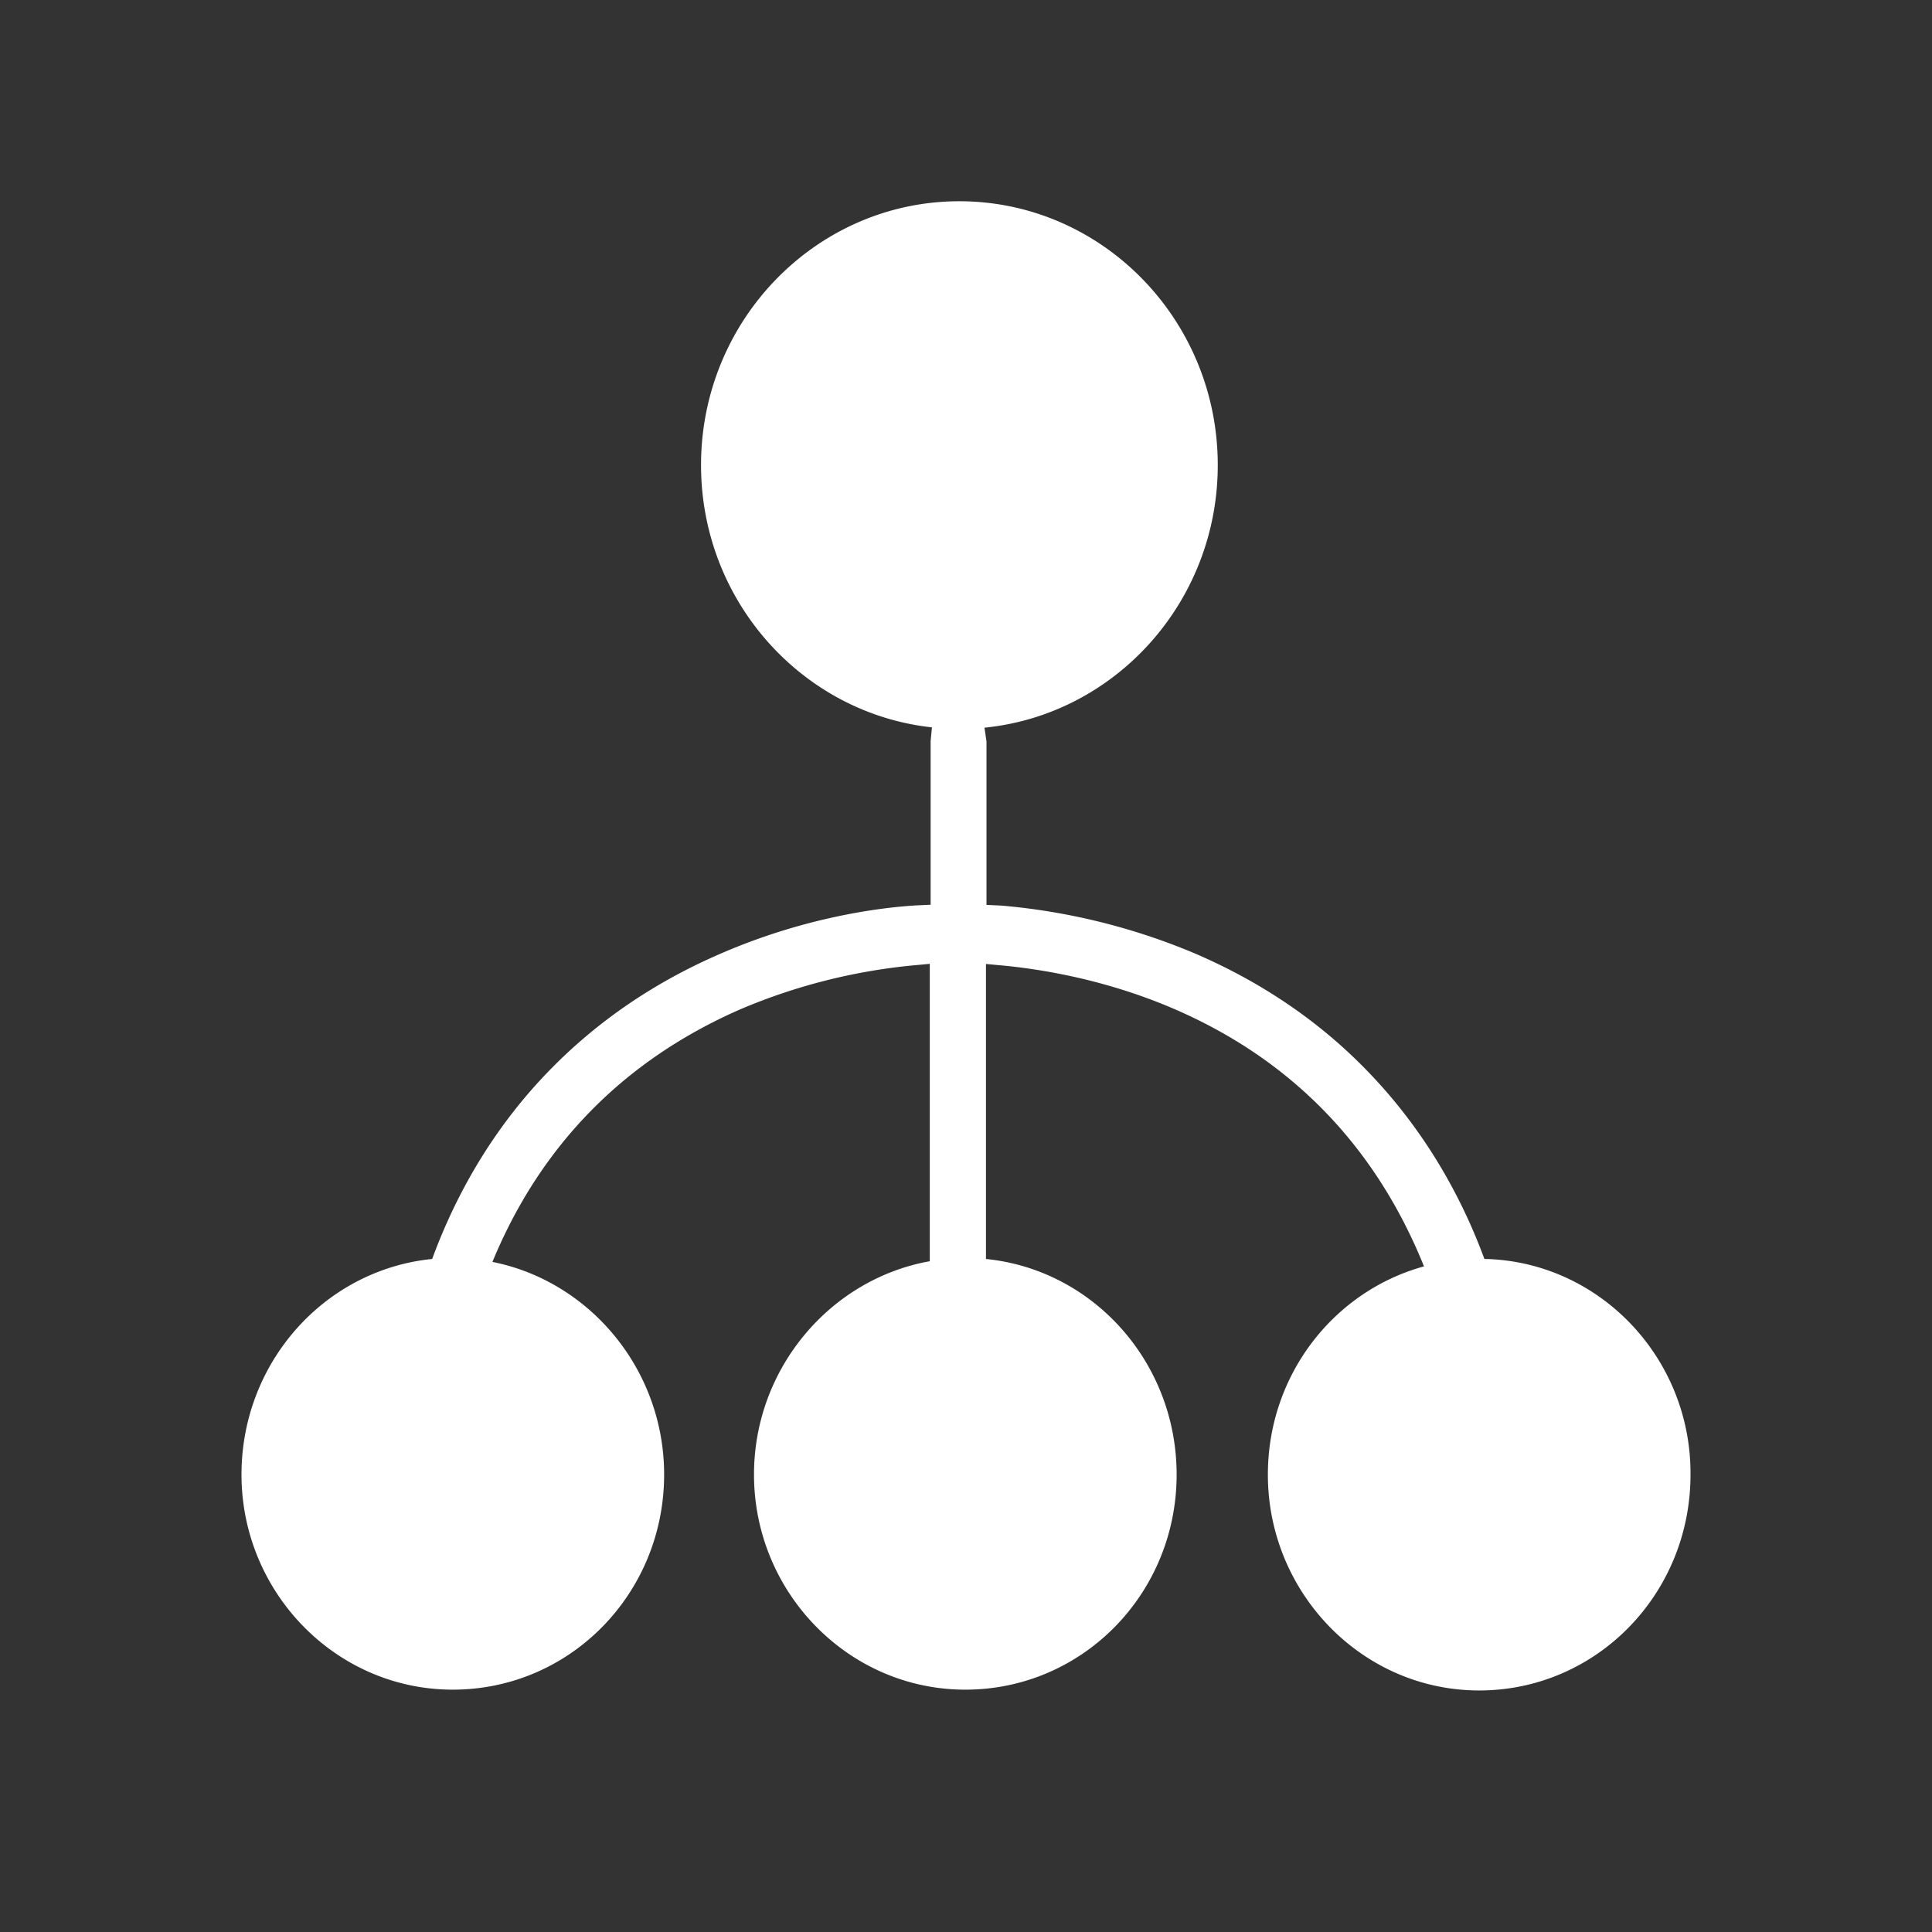 <svg t="1573572584708" class="icon" viewBox="0 0 1024 1024" version="1.1" xmlns="http://www.w3.org/2000/svg" p-id="15457" width="128" height="128"><rect x="0" y="0" width="1024" height="1024" fill="#333333" stroke="none"/><path d="M786.773 667.285c-14.251-38.571-35.264-71.936-61.824-99.413-25.579-26.496-56.363-47.381-91.797-62.592a339.072 339.072 0 0 0-102.4-25.301l-7.893-0.363v-86.677l-1.067-7.253c69.184-6.869 123.648-66.517 123.648-139.179C645.44 169.259 583.893 106.667 508.48 106.667c-75.371 0-136.917 62.592-136.917 139.84 0 72.192 53.845 131.584 122.389 139.008l-0.704 7.317v86.699l-7.893 0.363c-19.669 1.195-59.051 6.4-102.763 25.28-35.456 15.211-66.133 36.117-91.797 62.592-26.56 27.392-47.488 60.757-61.739 99.52C172.16 672.96 128 722.069 128 781.547c0 62.4 49.984 114.005 112 114.005 62.08 0 112-50.859 112-114.005 0-55.808-39.573-102.528-91.008-112.704 25.579-61.952 69.824-106.944 131.392-133.888a308.843 308.843 0 0 1 91.349-23.253l9.067-0.853v157.632c-52.501 9.344-93.163 56.619-93.163 113.067 0 62.4 49.984 114.005 112 114.005 62.101 0 112-50.859 112-114.005 0-59.371-44.16-108.587-101.056-114.261V510.933l9.067 0.832c16.96 1.643 51.605 6.4 89.387 22.443 62.997 26.859 107.861 72.96 133.717 137.003-47.744 13.099-82.752 57.451-82.752 110.4 0 62.592 49.984 114.368 112 114.368 62.101 0 112-51.051 112-114.347 0.427-61.781-48.213-113.088-109.227-114.368z" p-id="15458" fill="#ffffff"></path></svg>